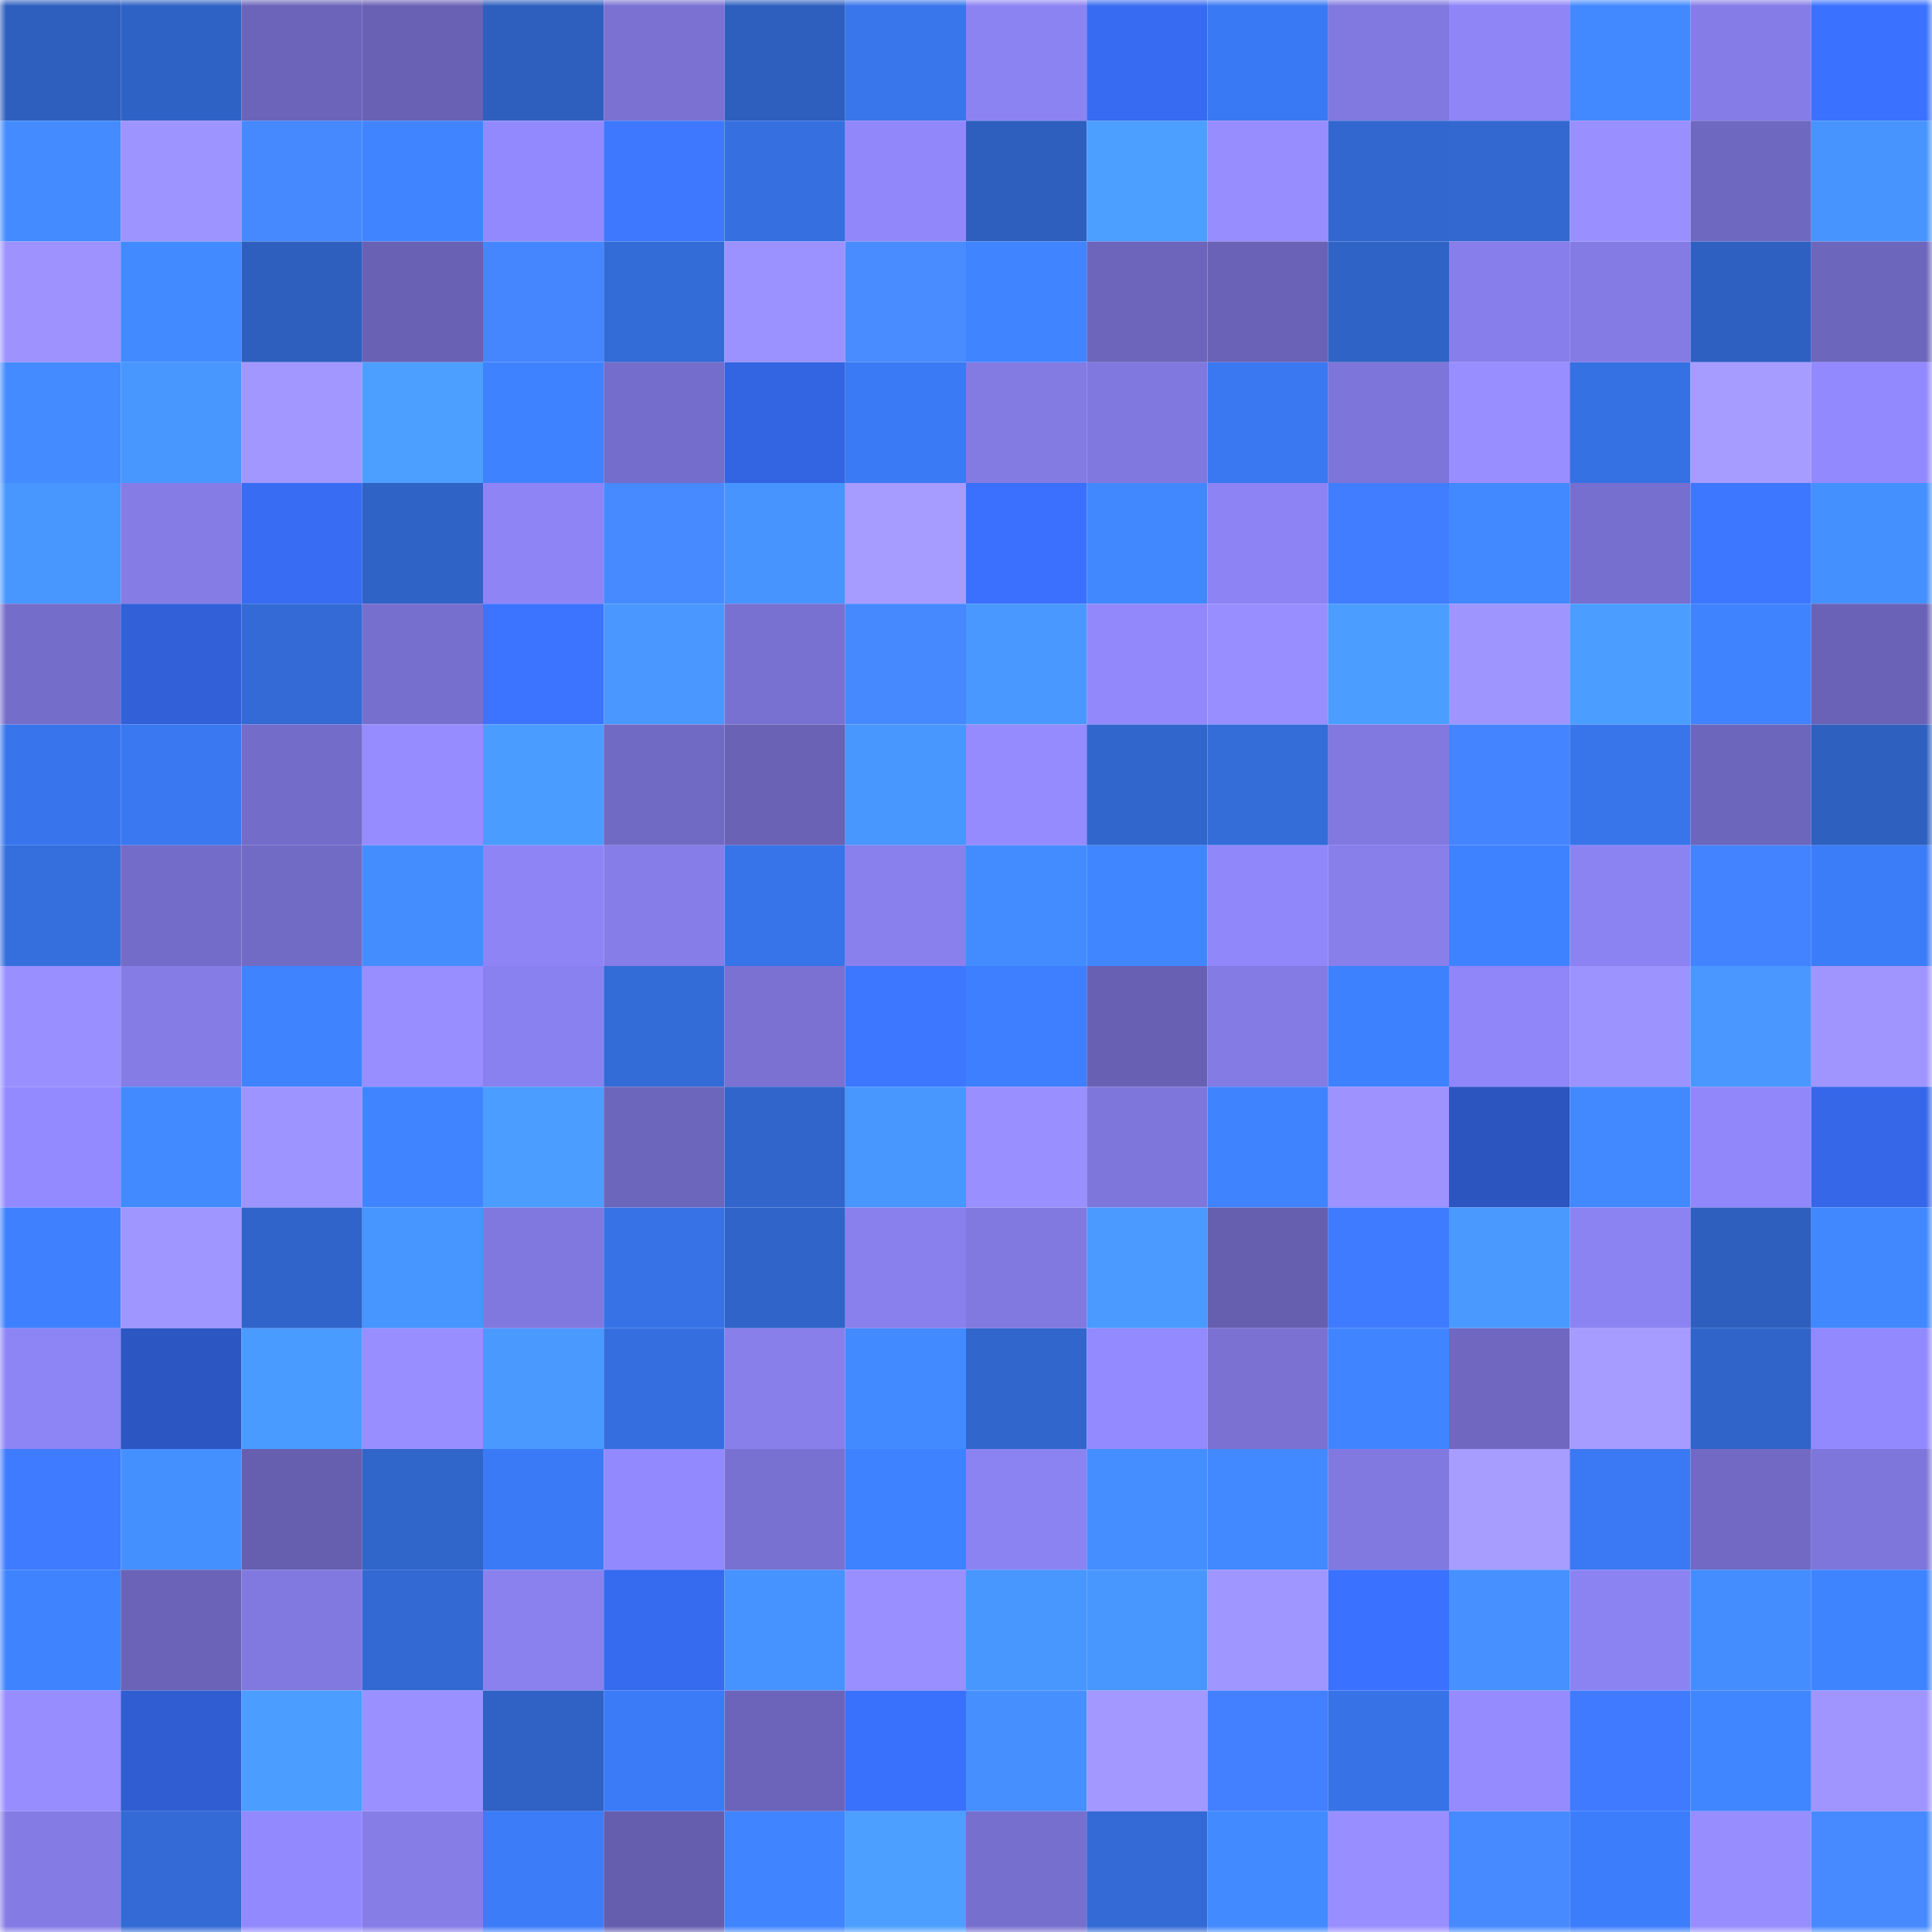 <svg viewBox="0 0 160 160" fill="none" role="img" xmlns="http://www.w3.org/2000/svg" width="240" height="240" name="basenames%2Cpills.base.eth"><mask id="719764325" mask-type="alpha" maskUnits="userSpaceOnUse" x="0" y="0" width="160" height="160"><rect width="160" height="160" fill="#FFFFFF"></rect></mask><g mask="url(#719764325)"><rect x="0" y="0" width="10" height="10" fill="#2e5fbf"></rect><rect x="10" y="0" width="10" height="10" fill="#2f62c5"></rect><rect x="20" y="0" width="10" height="10" fill="#6b64ba"></rect><rect x="30" y="0" width="10" height="10" fill="#6861b4"></rect><rect x="40" y="0" width="10" height="10" fill="#2e5fbf"></rect><rect x="50" y="0" width="10" height="10" fill="#7a71d2"></rect><rect x="60" y="0" width="10" height="10" fill="#2e5fbf"></rect><rect x="70" y="0" width="10" height="10" fill="#3976ec"></rect><rect x="80" y="0" width="10" height="10" fill="#8c83f3"></rect><rect x="90" y="0" width="10" height="10" fill="#376bf1"></rect><rect x="100" y="0" width="10" height="10" fill="#3a79f4"></rect><rect x="110" y="0" width="10" height="10" fill="#8179e0"></rect><rect x="120" y="0" width="10" height="10" fill="#8f85f7"></rect><rect x="130" y="0" width="10" height="10" fill="#4289ff"></rect><rect x="140" y="0" width="10" height="10" fill="#857ce7"></rect><rect x="150" y="0" width="10" height="10" fill="#3a72ff"></rect><rect x="0" y="10" width="10" height="10" fill="#438bff"></rect><rect x="10" y="10" width="10" height="10" fill="#9e94ff"></rect><rect x="20" y="10" width="10" height="10" fill="#4689ff"></rect><rect x="30" y="10" width="10" height="10" fill="#4085ff"></rect><rect x="40" y="10" width="10" height="10" fill="#9389ff"></rect><rect x="50" y="10" width="10" height="10" fill="#3e78ff"></rect><rect x="60" y="10" width="10" height="10" fill="#3670e0"></rect><rect x="70" y="10" width="10" height="10" fill="#9187fb"></rect><rect x="80" y="10" width="10" height="10" fill="#2e5fbf"></rect><rect x="90" y="10" width="10" height="10" fill="#4c9eff"></rect><rect x="100" y="10" width="10" height="10" fill="#978dff"></rect><rect x="110" y="10" width="10" height="10" fill="#3167ce"></rect><rect x="120" y="10" width="10" height="10" fill="#3268d0"></rect><rect x="130" y="10" width="10" height="10" fill="#998fff"></rect><rect x="140" y="10" width="10" height="10" fill="#6f68c1"></rect><rect x="150" y="10" width="10" height="10" fill="#4794ff"></rect><rect x="0" y="20" width="10" height="10" fill="#9d92ff"></rect><rect x="10" y="20" width="10" height="10" fill="#428aff"></rect><rect x="20" y="20" width="10" height="10" fill="#2e5fbf"></rect><rect x="30" y="20" width="10" height="10" fill="#6861b4"></rect><rect x="40" y="20" width="10" height="10" fill="#4586ff"></rect><rect x="50" y="20" width="10" height="10" fill="#336bd7"></rect><rect x="60" y="20" width="10" height="10" fill="#9c92ff"></rect><rect x="70" y="20" width="10" height="10" fill="#488cff"></rect><rect x="80" y="20" width="10" height="10" fill="#4085ff"></rect><rect x="90" y="20" width="10" height="10" fill="#6c65bb"></rect><rect x="100" y="20" width="10" height="10" fill="#6962b6"></rect><rect x="110" y="20" width="10" height="10" fill="#2f63c6"></rect><rect x="120" y="20" width="10" height="10" fill="#877eeb"></rect><rect x="130" y="20" width="10" height="10" fill="#847be5"></rect><rect x="140" y="20" width="10" height="10" fill="#2e60c1"></rect><rect x="150" y="20" width="10" height="10" fill="#6d66bd"></rect><rect x="0" y="30" width="10" height="10" fill="#438bff"></rect><rect x="10" y="30" width="10" height="10" fill="#4896ff"></rect><rect x="20" y="30" width="10" height="10" fill="#a297ff"></rect><rect x="30" y="30" width="10" height="10" fill="#4c9fff"></rect><rect x="40" y="30" width="10" height="10" fill="#3f82ff"></rect><rect x="50" y="30" width="10" height="10" fill="#756dcb"></rect><rect x="60" y="30" width="10" height="10" fill="#3364e2"></rect><rect x="70" y="30" width="10" height="10" fill="#3a7af4"></rect><rect x="80" y="30" width="10" height="10" fill="#837ae2"></rect><rect x="90" y="30" width="10" height="10" fill="#8178df"></rect><rect x="100" y="30" width="10" height="10" fill="#3a78f1"></rect><rect x="110" y="30" width="10" height="10" fill="#7d75d9"></rect><rect x="120" y="30" width="10" height="10" fill="#998eff"></rect><rect x="130" y="30" width="10" height="10" fill="#3671e3"></rect><rect x="140" y="30" width="10" height="10" fill="#a69bff"></rect><rect x="150" y="30" width="10" height="10" fill="#9389ff"></rect><rect x="0" y="40" width="10" height="10" fill="#4896ff"></rect><rect x="10" y="40" width="10" height="10" fill="#857ce6"></rect><rect x="20" y="40" width="10" height="10" fill="#376cf3"></rect><rect x="30" y="40" width="10" height="10" fill="#2f63c6"></rect><rect x="40" y="40" width="10" height="10" fill="#8e84f6"></rect><rect x="50" y="40" width="10" height="10" fill="#478aff"></rect><rect x="60" y="40" width="10" height="10" fill="#4794ff"></rect><rect x="70" y="40" width="10" height="10" fill="#a69bff"></rect><rect x="80" y="40" width="10" height="10" fill="#3a70fd"></rect><rect x="90" y="40" width="10" height="10" fill="#4188ff"></rect><rect x="100" y="40" width="10" height="10" fill="#8d83f4"></rect><rect x="110" y="40" width="10" height="10" fill="#407dff"></rect><rect x="120" y="40" width="10" height="10" fill="#4289ff"></rect><rect x="130" y="40" width="10" height="10" fill="#776fcf"></rect><rect x="140" y="40" width="10" height="10" fill="#3d77ff"></rect><rect x="150" y="40" width="10" height="10" fill="#4590ff"></rect><rect x="0" y="50" width="10" height="10" fill="#756dca"></rect><rect x="10" y="50" width="10" height="10" fill="#3160d9"></rect><rect x="20" y="50" width="10" height="10" fill="#336ad5"></rect><rect x="30" y="50" width="10" height="10" fill="#776fce"></rect><rect x="40" y="50" width="10" height="10" fill="#3c74ff"></rect><rect x="50" y="50" width="10" height="10" fill="#4997ff"></rect><rect x="60" y="50" width="10" height="10" fill="#7971d1"></rect><rect x="70" y="50" width="10" height="10" fill="#4689ff"></rect><rect x="80" y="50" width="10" height="10" fill="#4998ff"></rect><rect x="90" y="50" width="10" height="10" fill="#9288fc"></rect><rect x="100" y="50" width="10" height="10" fill="#988eff"></rect><rect x="110" y="50" width="10" height="10" fill="#4b9dff"></rect><rect x="120" y="50" width="10" height="10" fill="#9f95ff"></rect><rect x="130" y="50" width="10" height="10" fill="#4b9dff"></rect><rect x="140" y="50" width="10" height="10" fill="#3f83ff"></rect><rect x="150" y="50" width="10" height="10" fill="#6962b6"></rect><rect x="0" y="60" width="10" height="10" fill="#3875ec"></rect><rect x="10" y="60" width="10" height="10" fill="#3a78f1"></rect><rect x="20" y="60" width="10" height="10" fill="#746cc9"></rect><rect x="30" y="60" width="10" height="10" fill="#968cff"></rect><rect x="40" y="60" width="10" height="10" fill="#4b9cff"></rect><rect x="50" y="60" width="10" height="10" fill="#716ac4"></rect><rect x="60" y="60" width="10" height="10" fill="#6962b5"></rect><rect x="70" y="60" width="10" height="10" fill="#4896ff"></rect><rect x="80" y="60" width="10" height="10" fill="#958bff"></rect><rect x="90" y="60" width="10" height="10" fill="#3166cd"></rect><rect x="100" y="60" width="10" height="10" fill="#346cd8"></rect><rect x="110" y="60" width="10" height="10" fill="#8179e0"></rect><rect x="120" y="60" width="10" height="10" fill="#4485ff"></rect><rect x="130" y="60" width="10" height="10" fill="#3875eb"></rect><rect x="140" y="60" width="10" height="10" fill="#6d66bd"></rect><rect x="150" y="60" width="10" height="10" fill="#2e60c0"></rect><rect x="0" y="70" width="10" height="10" fill="#356fde"></rect><rect x="10" y="70" width="10" height="10" fill="#746cc9"></rect><rect x="20" y="70" width="10" height="10" fill="#726bc6"></rect><rect x="30" y="70" width="10" height="10" fill="#448dff"></rect><rect x="40" y="70" width="10" height="10" fill="#8e84f6"></rect><rect x="50" y="70" width="10" height="10" fill="#867de8"></rect><rect x="60" y="70" width="10" height="10" fill="#3874e9"></rect><rect x="70" y="70" width="10" height="10" fill="#8980ed"></rect><rect x="80" y="70" width="10" height="10" fill="#438cff"></rect><rect x="90" y="70" width="10" height="10" fill="#4086ff"></rect><rect x="100" y="70" width="10" height="10" fill="#9087fa"></rect><rect x="110" y="70" width="10" height="10" fill="#887feb"></rect><rect x="120" y="70" width="10" height="10" fill="#3f82ff"></rect><rect x="130" y="70" width="10" height="10" fill="#8c83f3"></rect><rect x="140" y="70" width="10" height="10" fill="#4383ff"></rect><rect x="150" y="70" width="10" height="10" fill="#3b7cf8"></rect><rect x="0" y="80" width="10" height="10" fill="#998fff"></rect><rect x="10" y="80" width="10" height="10" fill="#857ce6"></rect><rect x="20" y="80" width="10" height="10" fill="#3f83ff"></rect><rect x="30" y="80" width="10" height="10" fill="#998eff"></rect><rect x="40" y="80" width="10" height="10" fill="#8a81f0"></rect><rect x="50" y="80" width="10" height="10" fill="#336bd7"></rect><rect x="60" y="80" width="10" height="10" fill="#7a71d2"></rect><rect x="70" y="80" width="10" height="10" fill="#3d77ff"></rect><rect x="80" y="80" width="10" height="10" fill="#3d7fff"></rect><rect x="90" y="80" width="10" height="10" fill="#6861b3"></rect><rect x="100" y="80" width="10" height="10" fill="#847be5"></rect><rect x="110" y="80" width="10" height="10" fill="#3e81ff"></rect><rect x="120" y="80" width="10" height="10" fill="#9086fa"></rect><rect x="130" y="80" width="10" height="10" fill="#9d93ff"></rect><rect x="140" y="80" width="10" height="10" fill="#4997ff"></rect><rect x="150" y="80" width="10" height="10" fill="#a095ff"></rect><rect x="0" y="90" width="10" height="10" fill="#948aff"></rect><rect x="10" y="90" width="10" height="10" fill="#428aff"></rect><rect x="20" y="90" width="10" height="10" fill="#9e94ff"></rect><rect x="30" y="90" width="10" height="10" fill="#4085ff"></rect><rect x="40" y="90" width="10" height="10" fill="#4b9dff"></rect><rect x="50" y="90" width="10" height="10" fill="#6d66bd"></rect><rect x="60" y="90" width="10" height="10" fill="#3165cb"></rect><rect x="70" y="90" width="10" height="10" fill="#4896ff"></rect><rect x="80" y="90" width="10" height="10" fill="#998fff"></rect><rect x="90" y="90" width="10" height="10" fill="#7f76db"></rect><rect x="100" y="90" width="10" height="10" fill="#3f83ff"></rect><rect x="110" y="90" width="10" height="10" fill="#9d92ff"></rect><rect x="120" y="90" width="10" height="10" fill="#2c55c0"></rect><rect x="130" y="90" width="10" height="10" fill="#4289ff"></rect><rect x="140" y="90" width="10" height="10" fill="#9187fa"></rect><rect x="150" y="90" width="10" height="10" fill="#3567e8"></rect><rect x="0" y="100" width="10" height="10" fill="#3e80ff"></rect><rect x="10" y="100" width="10" height="10" fill="#a096ff"></rect><rect x="20" y="100" width="10" height="10" fill="#3064ca"></rect><rect x="30" y="100" width="10" height="10" fill="#4795ff"></rect><rect x="40" y="100" width="10" height="10" fill="#8178df"></rect><rect x="50" y="100" width="10" height="10" fill="#3773e7"></rect><rect x="60" y="100" width="10" height="10" fill="#3064c9"></rect><rect x="70" y="100" width="10" height="10" fill="#8980ed"></rect><rect x="80" y="100" width="10" height="10" fill="#8279e0"></rect><rect x="90" y="100" width="10" height="10" fill="#4a9aff"></rect><rect x="100" y="100" width="10" height="10" fill="#665fb0"></rect><rect x="110" y="100" width="10" height="10" fill="#3f7bff"></rect><rect x="120" y="100" width="10" height="10" fill="#4999ff"></rect><rect x="130" y="100" width="10" height="10" fill="#8c83f3"></rect><rect x="140" y="100" width="10" height="10" fill="#2e5fbf"></rect><rect x="150" y="100" width="10" height="10" fill="#4188ff"></rect><rect x="0" y="110" width="10" height="10" fill="#8d84f5"></rect><rect x="10" y="110" width="10" height="10" fill="#2c56c1"></rect><rect x="20" y="110" width="10" height="10" fill="#4a9bff"></rect><rect x="30" y="110" width="10" height="10" fill="#998eff"></rect><rect x="40" y="110" width="10" height="10" fill="#4a99ff"></rect><rect x="50" y="110" width="10" height="10" fill="#356fdf"></rect><rect x="60" y="110" width="10" height="10" fill="#887feb"></rect><rect x="70" y="110" width="10" height="10" fill="#428aff"></rect><rect x="80" y="110" width="10" height="10" fill="#3166cd"></rect><rect x="90" y="110" width="10" height="10" fill="#948aff"></rect><rect x="100" y="110" width="10" height="10" fill="#7a71d2"></rect><rect x="110" y="110" width="10" height="10" fill="#4085ff"></rect><rect x="120" y="110" width="10" height="10" fill="#6f67c0"></rect><rect x="130" y="110" width="10" height="10" fill="#a69bff"></rect><rect x="140" y="110" width="10" height="10" fill="#3064c9"></rect><rect x="150" y="110" width="10" height="10" fill="#9389ff"></rect><rect x="0" y="120" width="10" height="10" fill="#3f7bff"></rect><rect x="10" y="120" width="10" height="10" fill="#4590ff"></rect><rect x="20" y="120" width="10" height="10" fill="#665fb0"></rect><rect x="30" y="120" width="10" height="10" fill="#3065ca"></rect><rect x="40" y="120" width="10" height="10" fill="#3b7af6"></rect><rect x="50" y="120" width="10" height="10" fill="#9389fe"></rect><rect x="60" y="120" width="10" height="10" fill="#7971d2"></rect><rect x="70" y="120" width="10" height="10" fill="#3e82ff"></rect><rect x="80" y="120" width="10" height="10" fill="#8c83f3"></rect><rect x="90" y="120" width="10" height="10" fill="#448eff"></rect><rect x="100" y="120" width="10" height="10" fill="#4289ff"></rect><rect x="110" y="120" width="10" height="10" fill="#8179e0"></rect><rect x="120" y="120" width="10" height="10" fill="#a79cff"></rect><rect x="130" y="120" width="10" height="10" fill="#3a79f3"></rect><rect x="140" y="120" width="10" height="10" fill="#7169c3"></rect><rect x="150" y="120" width="10" height="10" fill="#7e76db"></rect><rect x="0" y="130" width="10" height="10" fill="#3f83ff"></rect><rect x="10" y="130" width="10" height="10" fill="#6a63b7"></rect><rect x="20" y="130" width="10" height="10" fill="#8179e0"></rect><rect x="30" y="130" width="10" height="10" fill="#3269d2"></rect><rect x="40" y="130" width="10" height="10" fill="#8a81ef"></rect><rect x="50" y="130" width="10" height="10" fill="#366aef"></rect><rect x="60" y="130" width="10" height="10" fill="#4692ff"></rect><rect x="70" y="130" width="10" height="10" fill="#9a8fff"></rect><rect x="80" y="130" width="10" height="10" fill="#4896ff"></rect><rect x="90" y="130" width="10" height="10" fill="#4896ff"></rect><rect x="100" y="130" width="10" height="10" fill="#a096ff"></rect><rect x="110" y="130" width="10" height="10" fill="#3a71fe"></rect><rect x="120" y="130" width="10" height="10" fill="#4691ff"></rect><rect x="130" y="130" width="10" height="10" fill="#8c83f3"></rect><rect x="140" y="130" width="10" height="10" fill="#448dff"></rect><rect x="150" y="130" width="10" height="10" fill="#3f84ff"></rect><rect x="0" y="140" width="10" height="10" fill="#978dff"></rect><rect x="10" y="140" width="10" height="10" fill="#305dd1"></rect><rect x="20" y="140" width="10" height="10" fill="#4b9dff"></rect><rect x="30" y="140" width="10" height="10" fill="#9b90ff"></rect><rect x="40" y="140" width="10" height="10" fill="#2f62c4"></rect><rect x="50" y="140" width="10" height="10" fill="#3b7bf7"></rect><rect x="60" y="140" width="10" height="10" fill="#6c64ba"></rect><rect x="70" y="140" width="10" height="10" fill="#3970fc"></rect><rect x="80" y="140" width="10" height="10" fill="#458fff"></rect><rect x="90" y="140" width="10" height="10" fill="#a398ff"></rect><rect x="100" y="140" width="10" height="10" fill="#4280ff"></rect><rect x="110" y="140" width="10" height="10" fill="#3773e6"></rect><rect x="120" y="140" width="10" height="10" fill="#958bff"></rect><rect x="130" y="140" width="10" height="10" fill="#3f7aff"></rect><rect x="140" y="140" width="10" height="10" fill="#4086ff"></rect><rect x="150" y="140" width="10" height="10" fill="#a095ff"></rect><rect x="0" y="150" width="10" height="10" fill="#847be5"></rect><rect x="10" y="150" width="10" height="10" fill="#336ad5"></rect><rect x="20" y="150" width="10" height="10" fill="#9389ff"></rect><rect x="30" y="150" width="10" height="10" fill="#867de7"></rect><rect x="40" y="150" width="10" height="10" fill="#3c7cf9"></rect><rect x="50" y="150" width="10" height="10" fill="#655eae"></rect><rect x="60" y="150" width="10" height="10" fill="#4085ff"></rect><rect x="70" y="150" width="10" height="10" fill="#4c9eff"></rect><rect x="80" y="150" width="10" height="10" fill="#776fce"></rect><rect x="90" y="150" width="10" height="10" fill="#336ad5"></rect><rect x="100" y="150" width="10" height="10" fill="#428aff"></rect><rect x="110" y="150" width="10" height="10" fill="#998eff"></rect><rect x="120" y="150" width="10" height="10" fill="#478aff"></rect><rect x="130" y="150" width="10" height="10" fill="#3c7dfb"></rect><rect x="140" y="150" width="10" height="10" fill="#978dff"></rect><rect x="150" y="150" width="10" height="10" fill="#478aff"></rect></g></svg>
